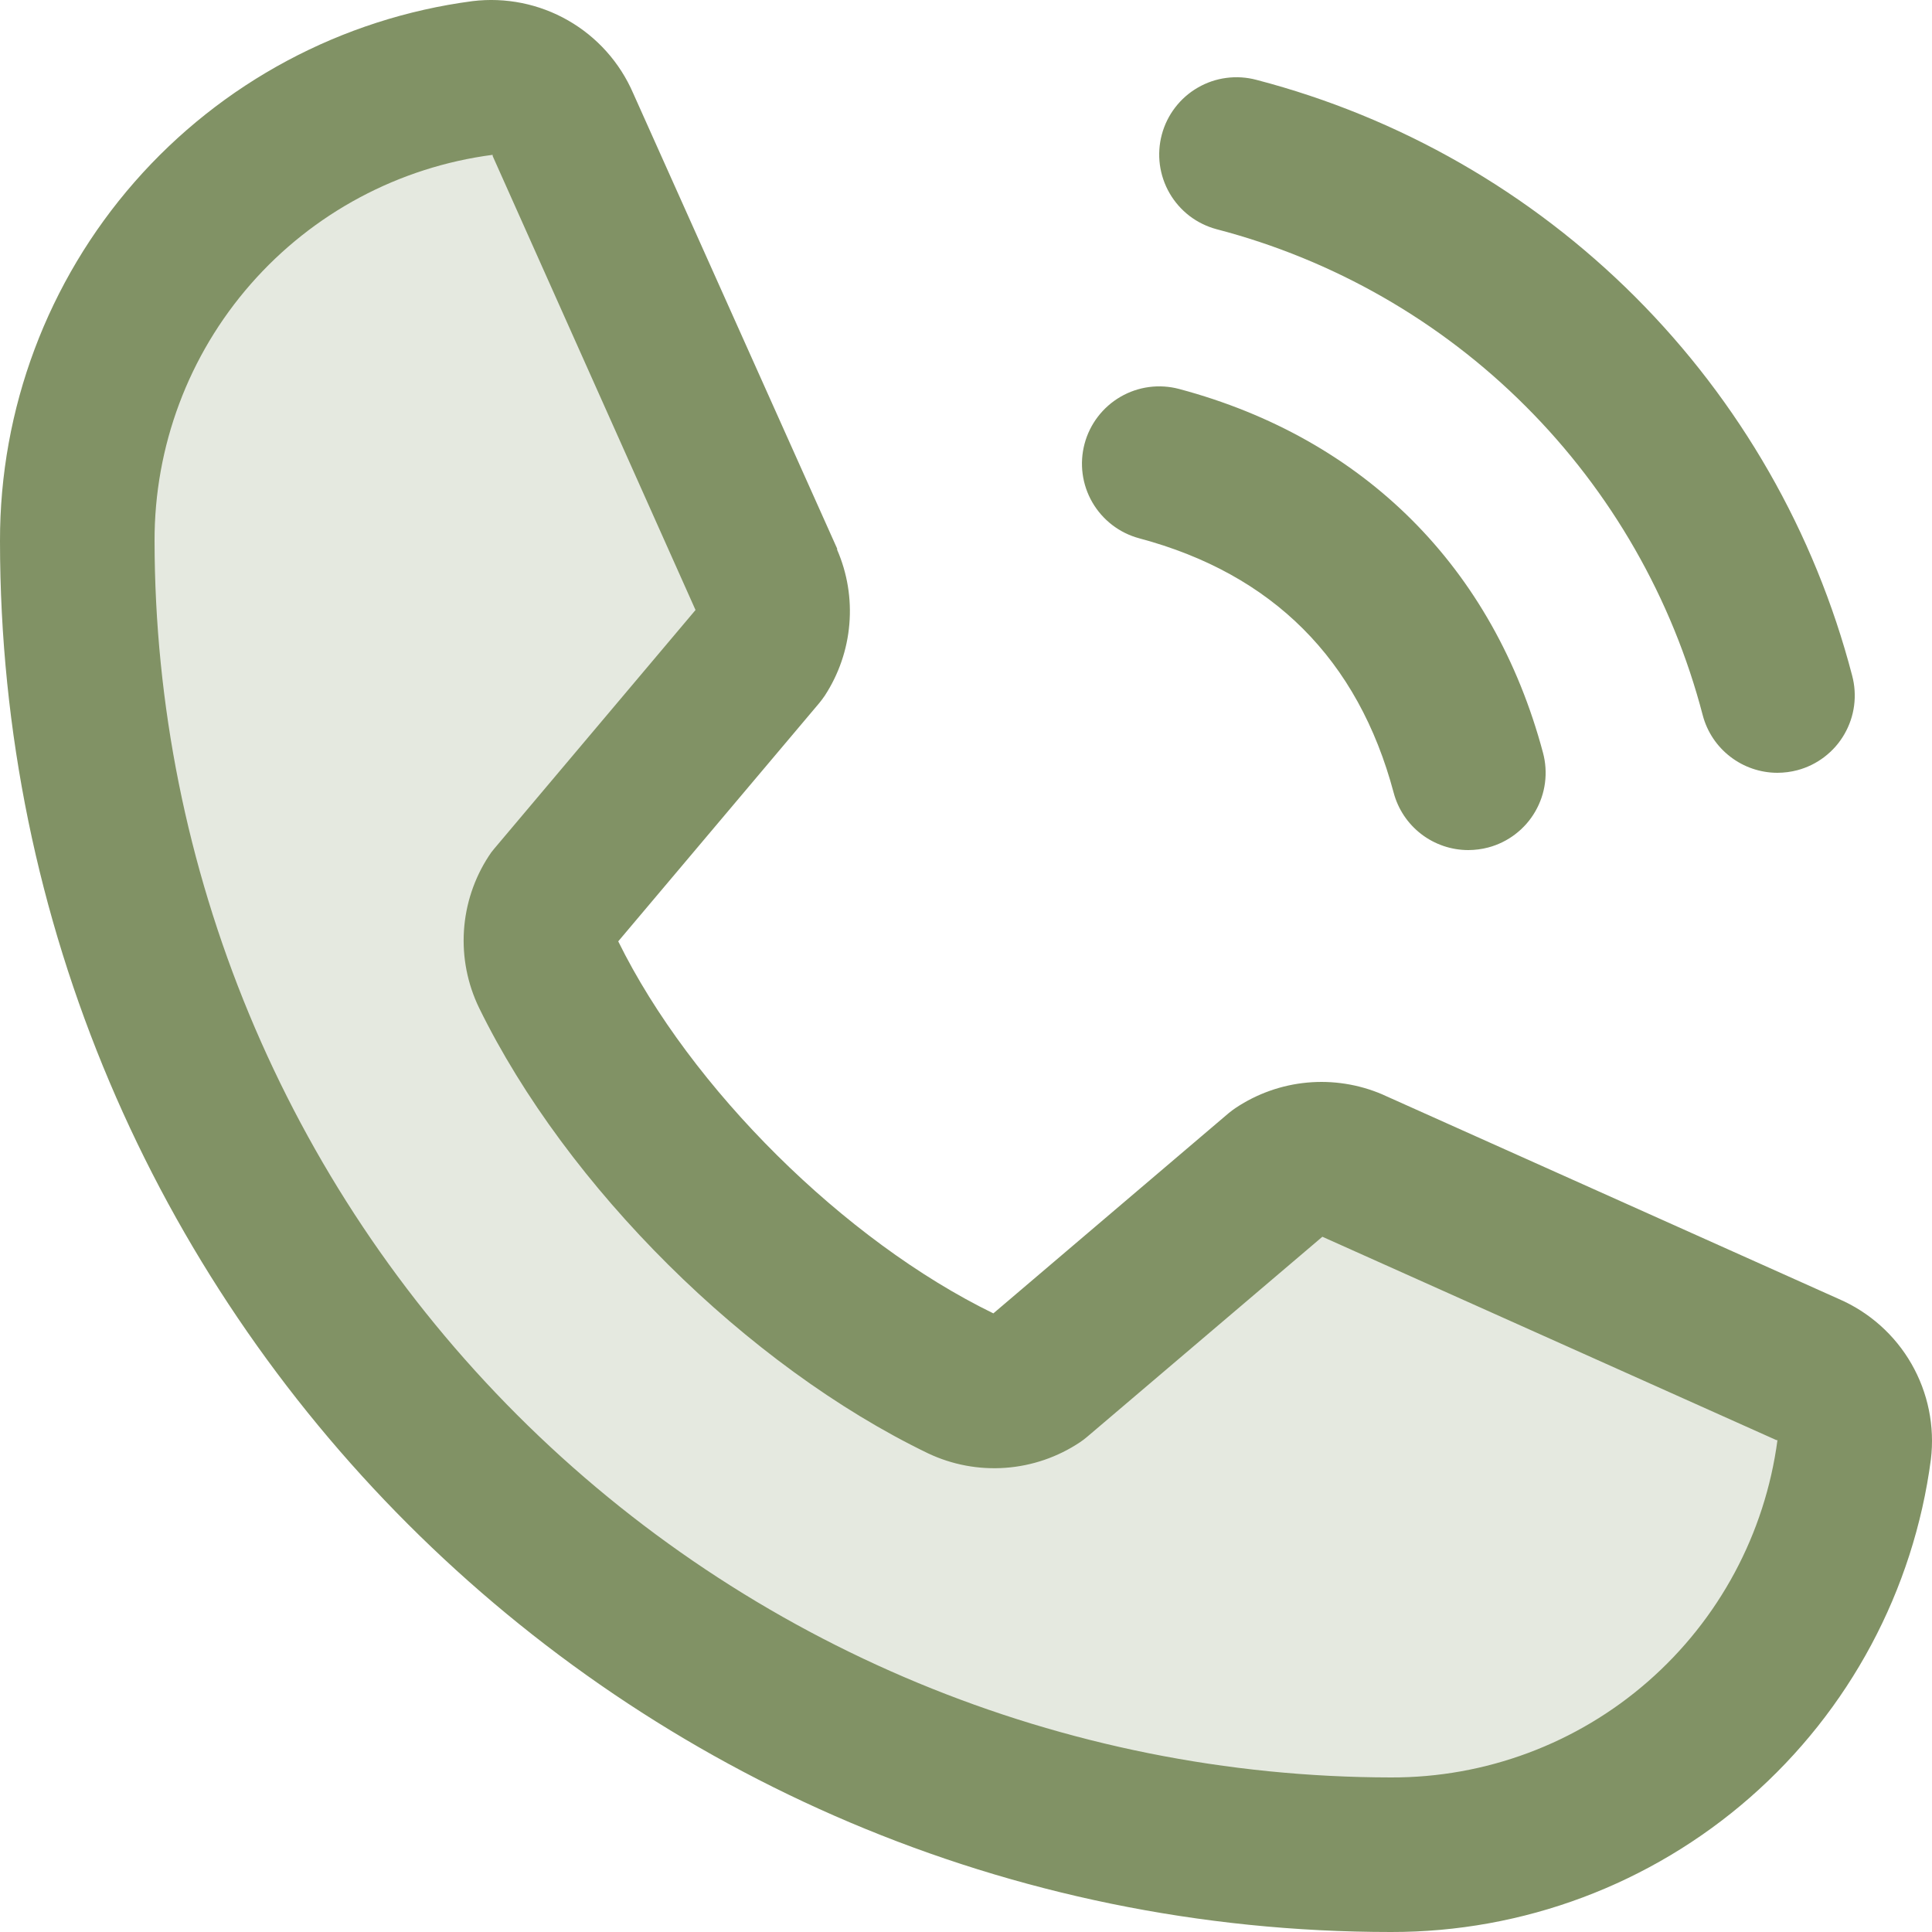 <svg width="50" height="50" viewBox="0 0 50 50" fill="none" xmlns="http://www.w3.org/2000/svg">
<path opacity="0.2" d="M47.985 37.519C47.597 40.422 46.168 43.085 43.963 45.013C41.758 46.94 38.929 48.002 36 47.999C26.983 47.999 18.335 44.417 11.959 38.041C5.582 31.665 2 23.017 2 13.999C1.998 11.071 3.059 8.241 4.987 6.036C6.915 3.832 9.577 2.402 12.48 2.014C12.909 1.963 13.343 2.052 13.717 2.269C14.091 2.485 14.385 2.817 14.555 3.214L19.838 15.014C19.968 15.317 20.02 15.648 19.991 15.976C19.963 16.305 19.853 16.621 19.673 16.897L14.33 23.249C14.141 23.535 14.028 23.865 14.005 24.208C13.981 24.55 14.047 24.892 14.195 25.202C16.263 29.434 20.638 33.757 24.883 35.804C25.194 35.952 25.538 36.016 25.881 35.99C26.224 35.964 26.555 35.849 26.84 35.657L33.09 30.332C33.367 30.147 33.686 30.035 34.017 30.005C34.349 29.975 34.682 30.028 34.988 30.159L46.778 35.442C47.177 35.611 47.511 35.904 47.728 36.279C47.946 36.654 48.036 37.089 47.985 37.519Z" fill="#819265"/>
<path d="M30.068 3.482C30.136 3.228 30.253 2.99 30.413 2.782C30.573 2.573 30.772 2.398 31 2.267C31.227 2.135 31.478 2.05 31.739 2.016C31.999 1.982 32.264 1.999 32.518 2.067C36.225 3.034 39.608 4.973 42.318 7.682C45.027 10.392 46.966 13.774 47.933 17.482C48.001 17.736 48.018 18.001 47.984 18.261C47.95 18.522 47.864 18.773 47.733 19C47.602 19.228 47.427 19.427 47.218 19.587C47.01 19.747 46.772 19.864 46.518 19.932C46.349 19.977 46.175 19.999 46.001 20C45.56 20 45.131 19.854 44.782 19.585C44.432 19.317 44.181 18.941 44.068 18.515C43.279 15.488 41.697 12.726 39.485 10.515C37.274 8.303 34.512 6.721 31.485 5.932C31.231 5.864 30.993 5.747 30.784 5.588C30.576 5.428 30.4 5.228 30.269 5.001C30.137 4.773 30.052 4.522 30.017 4.261C29.983 4.001 30 3.736 30.068 3.482ZM29.485 13.932C32.933 14.852 35.148 17.067 36.068 20.515C36.181 20.941 36.432 21.317 36.782 21.586C37.131 21.854 37.56 22 38 22C38.175 21.999 38.349 21.977 38.518 21.932C38.772 21.864 39.01 21.747 39.218 21.587C39.427 21.427 39.602 21.228 39.733 21C39.864 20.773 39.95 20.522 39.984 20.261C40.018 20.001 40.001 19.736 39.933 19.482C38.653 14.692 35.308 11.347 30.518 10.067C30.005 9.93 29.459 10.002 29 10.268C28.541 10.534 28.206 10.971 28.069 11.483C27.932 11.996 28.004 12.542 28.27 13.001C28.536 13.46 28.973 13.795 29.485 13.932ZM49.971 37.77C49.525 41.157 47.861 44.267 45.29 46.518C42.719 48.768 39.417 50.006 36 50C16.15 50 2.26218e-05 33.85 2.26218e-05 14C-0.006 10.583 1.232 7.281 3.482 4.71C5.733 2.139 8.843 0.475 12.23 0.029C13.087 -0.075 13.954 0.1 14.703 0.529C15.452 0.958 16.042 1.618 16.385 2.41L21.665 14.197V14.227C21.928 14.833 22.037 15.495 21.981 16.153C21.926 16.812 21.708 17.446 21.348 18C21.303 18.067 21.255 18.13 21.205 18.192L16 24.362C17.873 28.167 21.853 32.112 25.708 33.99L31.793 28.812C31.853 28.762 31.915 28.715 31.98 28.672C32.534 28.303 33.17 28.078 33.832 28.017C34.495 27.956 35.161 28.061 35.773 28.322L35.805 28.337L47.583 33.615C48.376 33.957 49.038 34.546 49.468 35.295C49.898 36.044 50.075 36.912 49.971 37.77ZM46.001 37.27C46.001 37.27 45.983 37.27 45.973 37.27L34.223 32.007L28.135 37.185C28.076 37.235 28.015 37.282 27.95 37.325C27.375 37.709 26.709 37.937 26.019 37.987C25.329 38.037 24.638 37.907 24.013 37.61C19.33 35.347 14.663 30.715 12.398 26.082C12.098 25.462 11.963 24.775 12.007 24.087C12.051 23.399 12.271 22.735 12.648 22.157C12.69 22.089 12.738 22.025 12.79 21.965L18 15.787L12.75 4.037C12.749 4.027 12.749 4.017 12.75 4.007C10.326 4.323 8.1 5.512 6.489 7.352C4.878 9.191 3.994 11.555 4 14C4.009 22.484 7.384 30.618 13.383 36.617C19.382 42.616 27.516 45.991 36 46C38.444 46.008 40.807 45.127 42.647 43.519C44.487 41.912 45.68 39.69 46.001 37.267V37.27Z" fill="#819265"/>
</svg>
